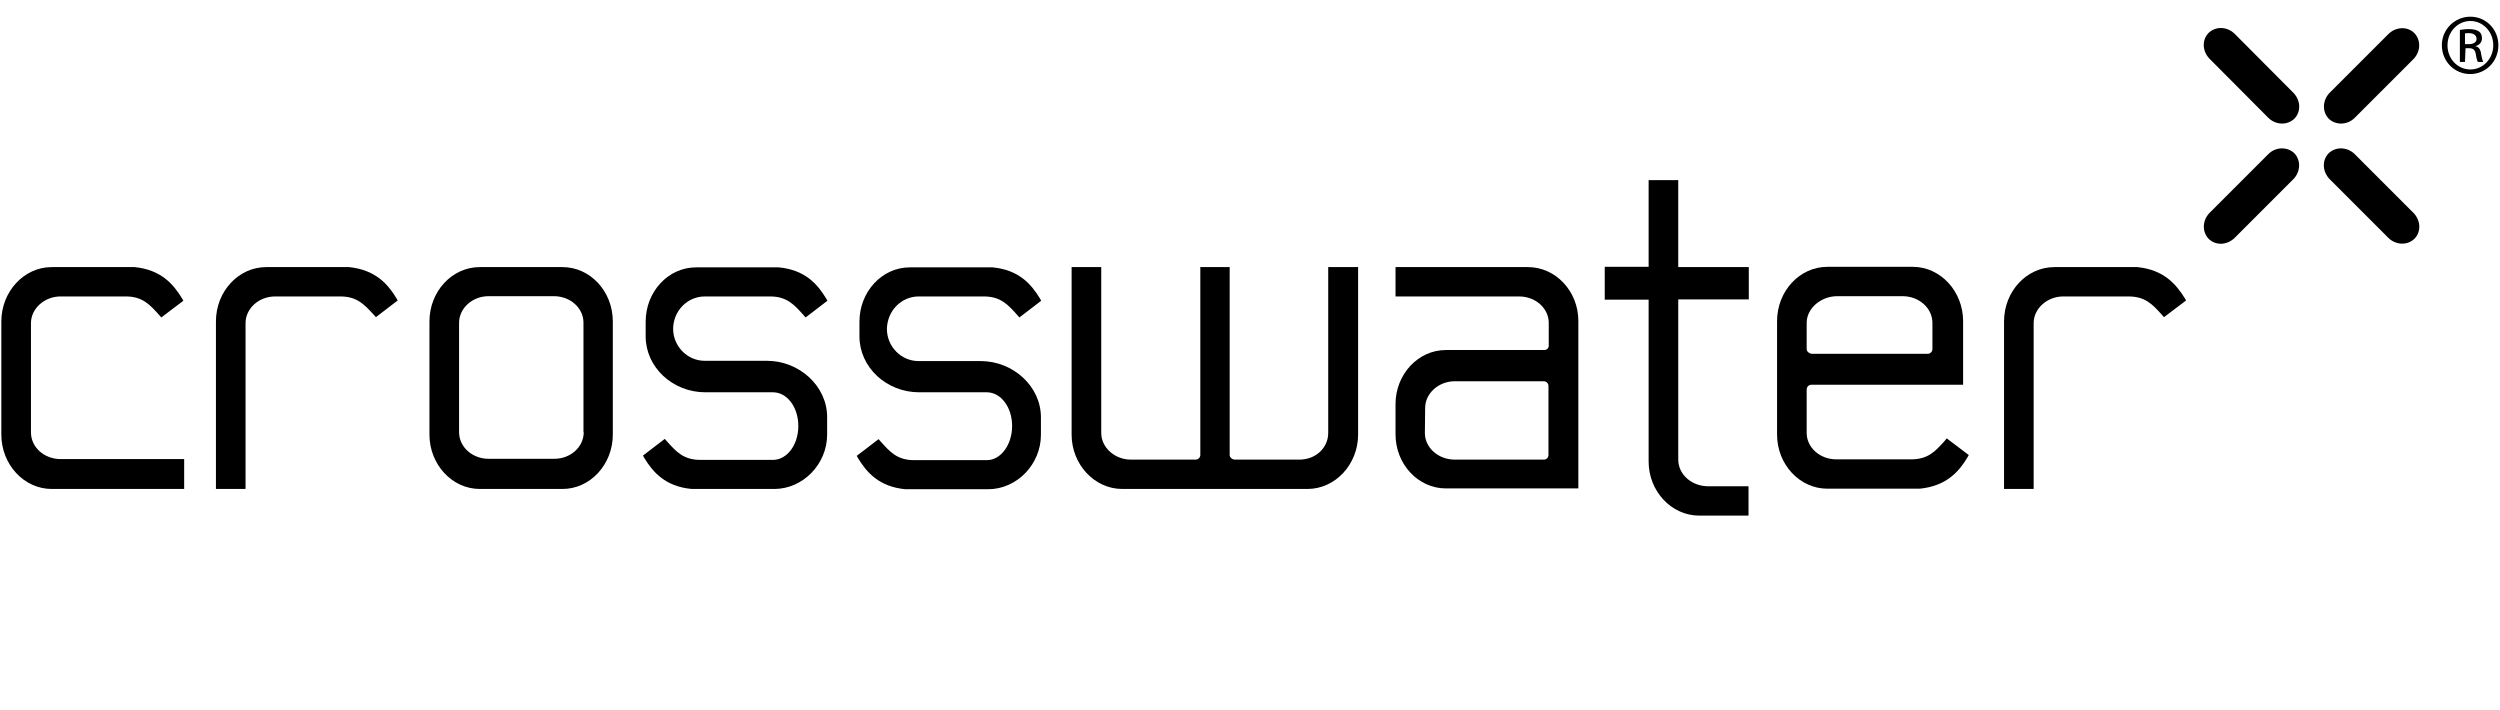<?xml version="1.0" encoding="utf-8"?>
<!-- Generator: Adobe Illustrator 27.5.0, SVG Export Plug-In . SVG Version: 6.00 Build 0)  -->
<svg version="1.1" id="Layer_1" xmlns="http://www.w3.org/2000/svg" xmlns:xlink="http://www.w3.org/1999/xlink" x="0px" y="0px"
	 viewBox="0 0 928.5 263.7" style="enable-background:new 0 0 928.5 263.7;" xml:space="preserve">
<g>
	<path d="M874.6,43.7L896.3,22c2.8-2.8,2.9-7.1,0.4-9.7c-2.6-2.6-6.9-2.4-9.7,0.4l-21.7,21.7c-2.8,2.8-2.9,7.1-0.4,9.7
		C867.5,46.6,871.9,46.5,874.6,43.7z"/>
	<g>
		<path d="M874.6,57.3c-2.8-2.8-7.1-2.9-9.7-0.4c-2.6,2.6-2.4,6.9,0.4,9.7L887,88.3c2.8,2.8,7.1,2.9,9.7,0.4
			c2.6-2.6,2.4-6.9-0.4-9.7L874.6,57.3z"/>
		<path d="M842.4,43.7c2.8,2.8,7.1,2.9,9.7,0.4c2.6-2.6,2.4-6.9-0.4-9.7L830,12.6c-2.8-2.8-7.1-2.9-9.7-0.4
			c-2.6,2.6-2.4,6.9,0.4,9.7L842.4,43.7z"/>
		<path d="M842.4,57.3L820.7,79c-2.8,2.8-2.9,7.1-0.4,9.7c2.6,2.6,6.9,2.4,9.7-0.4l21.7-21.7c2.8-2.8,2.9-7.1,0.4-9.7
			C849.5,54.4,845.1,54.5,842.4,57.3z"/>
		<g>
			<path d="M208.9,99.2c-0.1,0-30.7,0-30.7,0c-10.3,0-18.7,9-18.7,20.2v42c0,11.1,8.4,20.2,18.7,20.2h30.7
				c10.3,0,18.7-9.1,18.7-20.2v-42C227.6,108.2,219.2,99.2,208.9,99.2z M216.8,160.5c0,5.5-4.9,9.9-10.9,9.9h-24.4
				c-6.1,0-11-4.4-11-9.9v-40.6c0-5.4,4.9-9.9,11-9.9h24.2c6.1,0,11,4.4,11,9.8V160.5z"/>
			<path d="M261.8,110.1c0,0,24.2,0,24.2,0c6.3,0,9,3.1,12.5,7l0.7,0.8l8.1-6.2l-0.5-0.9c-3.1-5.1-7.7-10.6-17.6-11.5
				c-0.1,0-30.7,0-30.7,0c-10.3,0-18.7,9-18.7,20.2v5.4c0,11.5,10,20.8,22.2,20.8c0,0,25.1,0,25.1,0c5.2,0,9.4,5.5,9.4,12.5
				c0,7-4.2,12.6-9.4,12.6h-27c-6.3,0-9-3.1-12.5-7l-0.7-0.8l-8.1,6.2l0.5,0.9c3.1,5.1,7.7,10.6,17.6,11.5c0.1,0,30.7,0,30.7,0
				c10.6,0,19.6-9.2,19.6-20.2v-6.5c0-11.5-10.3-20.9-22.4-20.9c0,0-23.1,0-23.1,0c-6.4,0-11.7-5.4-11.7-11.9
				C250.1,115.4,255.3,110.1,261.8,110.1z"/>
			<path d="M341.2,110.1h24.2c6.3,0,9,3.1,12.5,7l0.7,0.8l8.1-6.2l-0.5-0.9c-3.1-5.1-7.7-10.6-17.6-11.5c0.5,0,0.1,0-30.7,0
				c-10.3,0-18.7,9-18.7,20.2v5.4c0,11.5,10,20.8,22.2,20.8c0,0,25.1,0,25.1,0c5.2,0,9.4,5.5,9.4,12.5c0,7-4.2,12.7-9.4,12.7h-27
				c-6.3,0-9-3.1-12.5-7l-0.7-0.8l-8.1,6.2l0.5,0.9c3.1,5.1,7.7,10.6,17.6,11.5c0.1,0,30.7,0,30.7,0c10.6,0,19.6-9.2,19.6-20.2v-6.5
				c0-11.5-10.3-20.9-22.4-20.9c0,0-23.1,0-23.1,0c-6.4,0-11.7-5.4-11.7-11.9C329.5,115.4,334.8,110.1,341.2,110.1z"/>
			<path d="M623.3,66.9h-11v32.2l-16.3,0v12.2h16.3v60.1c0,11.1,8.5,20.1,18.8,20.1h18.3v-10.9h-15c-6.1,0-11.1-4.4-11.1-9.9v-59.5
				h26.2V99.2h-26.2L623.3,66.9z"/>
			<path d="M722.3,163.7c-3.5,3.9-6.2,6.9-12.5,6.9H682c-6.1,0-11-4.4-11-9.8v-16.2c0-0.9,0.8-1.7,1.7-1.7h56.4v-23.6
				c0-11.1-8.4-20.2-18.7-20.2h-31.7c-10.3,0-18.7,9-18.7,20.2v42.1c0,11.1,8.4,20.1,18.7,20.1h34.3c9.9-1,14.5-6.3,17.7-11.6
				l0.5-0.9l-8.2-6.2L722.3,163.7z M717.7,129.7c0,0.9-0.8,1.7-1.7,1.7h-43c-0.9,0-2-0.8-2-1.7c0,0,0-9.8,0-9.8
				c0-5.4,5.3-9.9,11.4-9.9c0,0,24.2,0,24.2,0c6.1,0,11.1,4.4,11.1,9.9L717.7,129.7z"/>
			<path d="M46.7,110.1c6.3,0,9,3.1,12.5,7l0.7,0.8l8.2-6.2l-0.5-0.9c-3.2-5.2-7.7-10.6-17.6-11.6H19.2c-10.3,0-18.7,9.1-18.7,20.2
				v42c0,11.1,8.4,20.2,18.7,20.2h49.2l0-11.1H22.5c-6.1,0-11-4.4-11-9.9v-40.6c0-5.4,5-9.9,11-9.9L46.7,110.1L46.7,110.1z"/>
			<path d="M129.6,99.2H98.9c-10.3,0-18.7,9-18.7,20.2v62.2h11v-61.6c0-5.4,4.9-9.9,11-9.9h24.2c6.3,0,9,3.1,12.5,6.9l0.7,0.8
				l8.1-6.2l-0.5-0.9c-3.1-5.1-7.7-10.5-17.6-11.5L129.6,99.2z"/>
			<path d="M793.6,99.2H763c-10.3,0-18.7,9-18.7,20.2v62.2h11v-61.6c0-5.4,5-9.9,11-9.9h24.2c6.3,0,9,3,12.5,6.9l0.7,0.8l8.2-6.2
				l-0.5-0.9c-3.2-5.1-7.7-10.5-17.6-11.5L793.6,99.2z"/>
			<path d="M482.6,170.7c6.1,0,10.7-4.4,10.7-9.9l0-0.3V99.2h11.1v62.2c0,11.1-8.5,20.2-18.8,20.2h-68.8c-10.3,0-18.8-9.1-18.8-20.2
				V99.2h11v61.6c0,5.4,5,9.9,11,9.9c0,0,23.8,0,24.1,0c0.9,0,1.7-0.8,1.7-1.7V99.2h10.9c0,0,0,69.8,0,69.8c0,0.9,1,1.7,1.9,1.7
				H482.6z"/>
			<path d="M567.5,99.2h-49.2v10.9h45.9c6.1,0,11,4.4,11,9.8v8.5c0,0.9-0.7,1.6-1.7,1.6c0,0-36.5,0-36.5,0c-10.3,0-18.7,9-18.7,20.1
				v11.2c0,11.1,8.4,20.1,18.7,20.1h49.2v-62.2C586.2,108.2,577.8,99.2,567.5,99.2z M529.3,151.5c0-5.4,5-9.9,11-9.9l33.1,0
				c0.9,0,1.7,0.8,1.7,1.7V169c0,0.9-0.7,1.7-1.7,1.7h-33.1c-6.1,0-11.1-4.4-11.1-9.9L529.3,151.5L529.3,151.5z"/>
		</g>
	</g>
	<g>
		<path d="M917.5,6.2c5.8,0,10.4,4.7,10.4,10.6c0,6-4.6,10.7-10.5,10.7c-5.8,0-10.5-4.7-10.5-10.7C906.9,10.9,911.7,6.2,917.5,6.2
			C917.5,6.2,917.5,6.2,917.5,6.2z M917.5,7.8c-4.7,0-8.5,4-8.5,9c0,5.1,3.8,9,8.5,9c4.7,0,8.5-4,8.5-9S922.2,7.8,917.5,7.8
			C917.5,7.8,917.5,7.8,917.5,7.8z M915.5,23h-1.9V11.1c1-0.1,1.9-0.3,3.4-0.3c1.8,0,3,0.4,3.7,0.9c0.7,0.5,1.1,1.3,1.1,2.5
			c0,1.6-1,2.5-2.3,2.9v0.1c1,0.2,1.8,1.1,2,2.9c0.3,1.8,0.6,2.6,0.8,2.9h-2c-0.3-0.4-0.6-1.5-0.8-3c-0.3-1.5-1-2.1-2.5-2.1h-1.3
			L915.5,23L915.5,23z M915.5,16.4h1.4c1.6,0,2.9-0.6,2.9-2c0-1-0.8-2.1-2.9-2.1c-0.6,0-1,0.1-1.4,0.1V16.4z"/>
	</g>
</g>
</svg>
